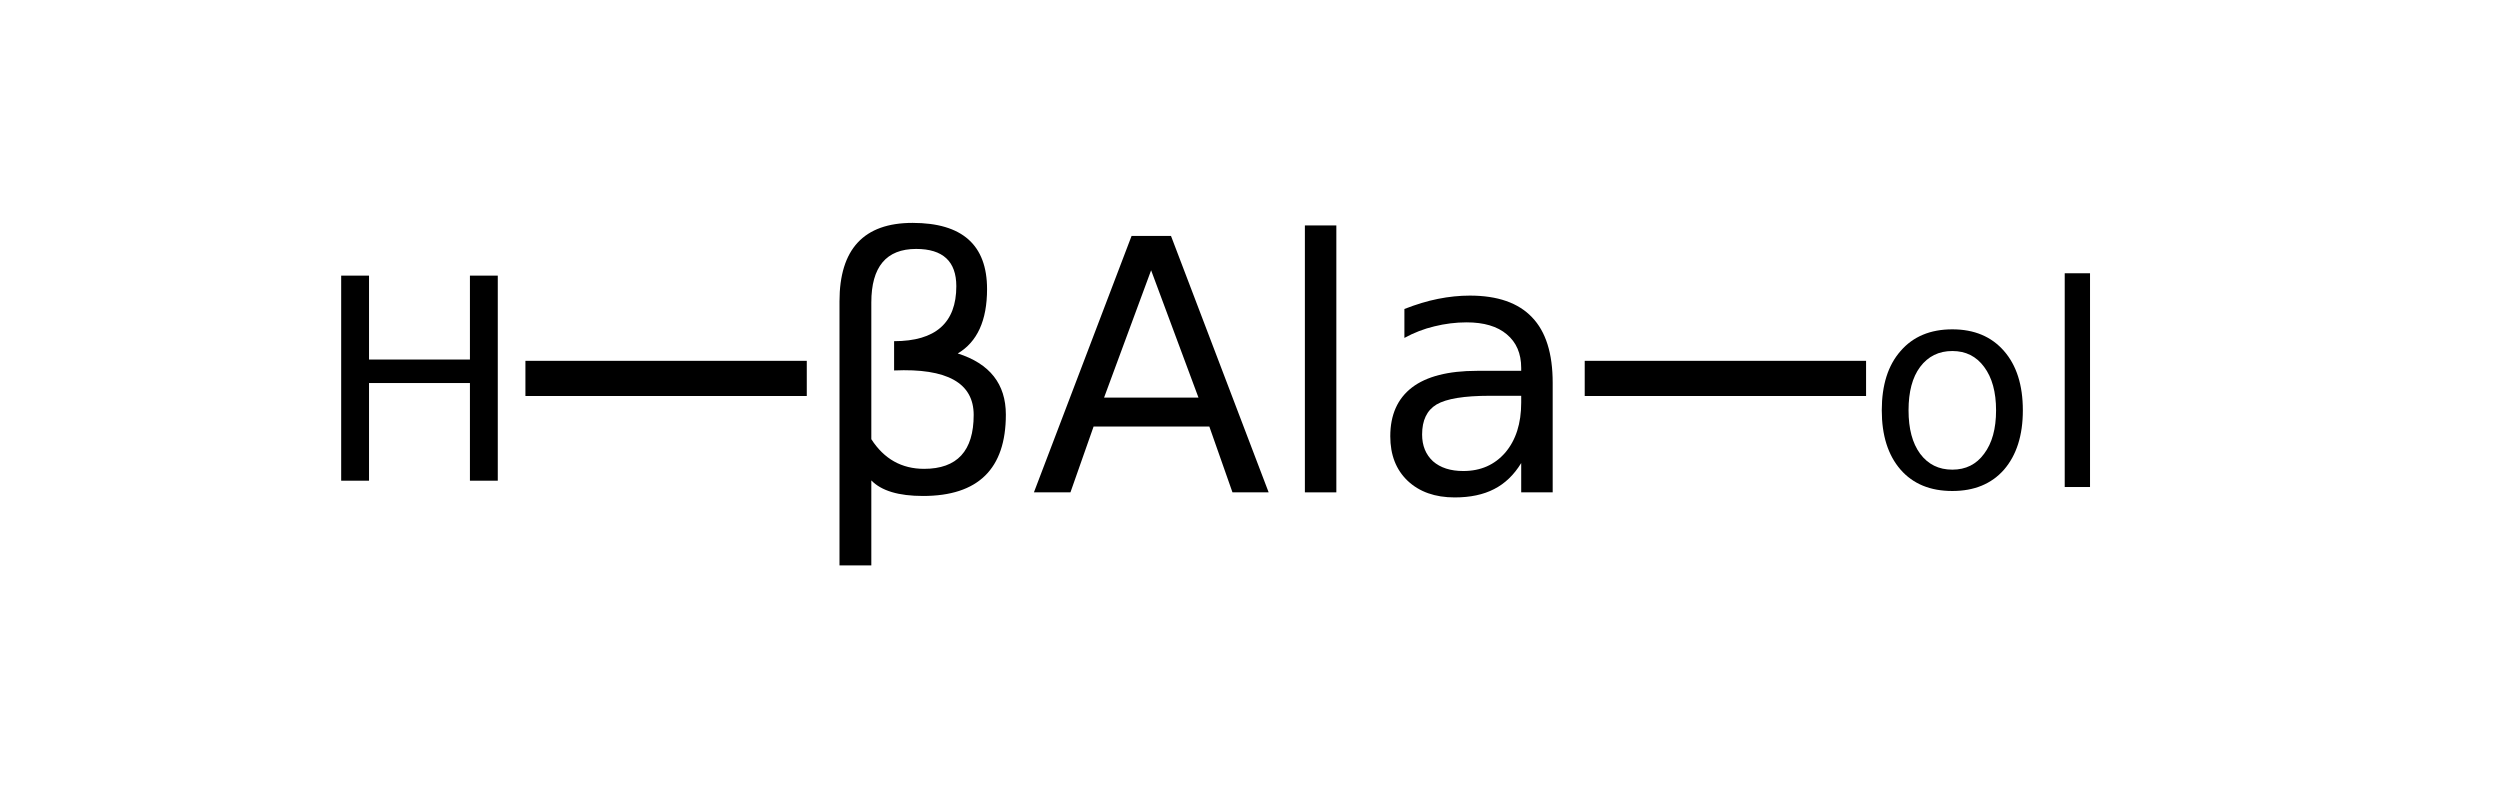 <?xml version="1.0" encoding="UTF-8"?>
<svg xmlns="http://www.w3.org/2000/svg" xmlns:xlink="http://www.w3.org/1999/xlink" width="108pt" height="34pt" viewBox="0 0 108 34" version="1.1">
<defs>
<g>
<symbol overflow="visible" id="glyph0-0">
<path style="stroke:none;" d="M 0.75 2.688 L 0.75 -10.703 L 8.344 -10.703 L 8.344 2.688 Z M 1.609 1.844 L 7.5 1.844 L 7.5 -9.859 L 1.609 -9.859 Z M 1.609 1.844 "/>
</symbol>
<symbol overflow="visible" id="glyph0-1">
<path style="stroke:none;" d="M 2.797 -0.516 L 2.797 3.156 L 1.422 3.156 L 1.422 -8.25 C 1.422 -10.508 2.473 -11.641 4.578 -11.641 C 6.723 -11.641 7.797 -10.688 7.797 -8.781 C 7.797 -7.426 7.375 -6.5 6.531 -6 C 7.914 -5.562 8.609 -4.68 8.609 -3.359 C 8.609 -1.016 7.414 0.156 5.031 0.156 C 3.977 0.156 3.234 -0.066 2.797 -0.516 Z M 2.797 -2.297 C 3.348 -1.441 4.109 -1.016 5.078 -1.016 C 6.504 -1.016 7.219 -1.789 7.219 -3.344 C 7.219 -4.727 6.07 -5.367 3.781 -5.266 L 3.781 -6.531 C 5.57 -6.531 6.469 -7.32 6.469 -8.906 C 6.469 -9.977 5.891 -10.516 4.734 -10.516 C 3.441 -10.516 2.797 -9.742 2.797 -8.203 Z M 2.797 -2.297 "/>
</symbol>
<symbol overflow="visible" id="glyph0-2">
<path style="stroke:none;" d="M 5.188 -9.594 L 3.156 -4.094 L 7.234 -4.094 Z M 4.344 -11.078 L 6.047 -11.078 L 10.266 0 L 8.703 0 L 7.703 -2.844 L 2.703 -2.844 L 1.703 0 L 0.125 0 Z M 4.344 -11.078 "/>
</symbol>
<symbol overflow="visible" id="glyph0-3">
<path style="stroke:none;" d="M 1.438 -11.531 L 2.797 -11.531 L 2.797 0 L 1.438 0 Z M 1.438 -11.531 "/>
</symbol>
<symbol overflow="visible" id="glyph0-4">
<path style="stroke:none;" d="M 5.203 -4.172 C 4.098 -4.172 3.332 -4.047 2.906 -3.797 C 2.488 -3.547 2.281 -3.113 2.281 -2.5 C 2.281 -2.02 2.438 -1.633 2.75 -1.344 C 3.07 -1.062 3.508 -0.922 4.062 -0.922 C 4.812 -0.922 5.414 -1.188 5.875 -1.719 C 6.332 -2.258 6.562 -2.977 6.562 -3.875 L 6.562 -4.172 Z M 7.922 -4.734 L 7.922 0 L 6.562 0 L 6.562 -1.266 C 6.25 -0.754 5.859 -0.379 5.391 -0.141 C 4.93 0.098 4.363 0.219 3.688 0.219 C 2.844 0.219 2.164 -0.02 1.656 -0.5 C 1.156 -0.977 0.906 -1.617 0.906 -2.422 C 0.906 -3.348 1.219 -4.051 1.844 -4.531 C 2.469 -5.008 3.406 -5.25 4.656 -5.25 L 6.562 -5.25 L 6.562 -5.375 C 6.562 -6 6.352 -6.484 5.938 -6.828 C 5.531 -7.172 4.953 -7.344 4.203 -7.344 C 3.734 -7.344 3.27 -7.285 2.812 -7.172 C 2.363 -7.066 1.93 -6.898 1.516 -6.672 L 1.516 -7.922 C 2.016 -8.117 2.5 -8.266 2.969 -8.359 C 3.438 -8.453 3.895 -8.5 4.344 -8.5 C 5.539 -8.5 6.438 -8.188 7.031 -7.562 C 7.625 -6.945 7.922 -6.004 7.922 -4.734 Z M 7.922 -4.734 "/>
</symbol>
<symbol overflow="visible" id="glyph1-0">
<path style="stroke:none;" d="M 0.609 2.156 L 0.609 -8.578 L 6.688 -8.578 L 6.688 2.156 Z M 1.281 1.469 L 6 1.469 L 6 -7.891 L 1.281 -7.891 Z M 1.281 1.469 "/>
</symbol>
<symbol overflow="visible" id="glyph1-1">
<path style="stroke:none;" d="M 1.188 -8.859 L 2.391 -8.859 L 2.391 -5.234 L 6.75 -5.234 L 6.75 -8.859 L 7.953 -8.859 L 7.953 0 L 6.75 0 L 6.75 -4.219 L 2.391 -4.219 L 2.391 0 L 1.188 0 Z M 1.188 -8.859 "/>
</symbol>
<symbol overflow="visible" id="glyph1-2">
<path style="stroke:none;" d="M 3.719 -5.875 C 3.133 -5.875 2.672 -5.645 2.328 -5.188 C 1.992 -4.738 1.828 -4.113 1.828 -3.312 C 1.828 -2.52 1.992 -1.895 2.328 -1.438 C 2.672 -0.977 3.133 -0.75 3.719 -0.75 C 4.301 -0.75 4.758 -0.977 5.094 -1.438 C 5.438 -1.895 5.609 -2.52 5.609 -3.312 C 5.609 -4.102 5.438 -4.727 5.094 -5.188 C 4.758 -5.645 4.301 -5.875 3.719 -5.875 Z M 3.719 -6.812 C 4.664 -6.812 5.41 -6.5 5.953 -5.875 C 6.492 -5.258 6.766 -4.406 6.766 -3.312 C 6.766 -2.227 6.492 -1.375 5.953 -0.75 C 5.41 -0.133 4.664 0.172 3.719 0.172 C 2.77 0.172 2.023 -0.133 1.484 -0.75 C 0.941 -1.375 0.672 -2.227 0.672 -3.312 C 0.672 -4.406 0.941 -5.258 1.484 -5.875 C 2.023 -6.5 2.77 -6.812 3.719 -6.812 Z M 3.719 -6.812 "/>
</symbol>
<symbol overflow="visible" id="glyph1-3">
<path style="stroke:none;" d="M 1.141 -9.234 L 2.234 -9.234 L 2.234 0 L 1.141 0 Z M 1.141 -9.234 "/>
</symbol>
</g>
</defs>
<g id="surface19046711">
<g style="fill:rgb(0%,0%,0%);fill-opacity:1;">
  <use xlink:href="#glyph0-1" x="34.844" y="21.27"/>
  <use xlink:href="#glyph0-2" x="44.54" y="21.27"/>
  <use xlink:href="#glyph0-3" x="54.933" y="21.27"/>
  <use xlink:href="#glyph0-4" x="59.154" y="21.27"/>
</g>
<path style="fill:none;stroke-width:0.05;stroke-linecap:butt;stroke-linejoin:miter;stroke:rgb(0%,0%,0%);stroke-opacity:1;stroke-miterlimit:10;" d="M 1.497 1.338 L 1.097 1.338 " transform="matrix(30.386,0,0,30.386,-10.635,-24.309)"/>
<g style="fill:rgb(0%,0%,0%);fill-opacity:1;">
  <use xlink:href="#glyph1-1" x="13.551" y="20.766"/>
</g>
<path style="fill:none;stroke-width:0.05;stroke-linecap:butt;stroke-linejoin:miter;stroke:rgb(0%,0%,0%);stroke-opacity:1;stroke-miterlimit:10;" d="M 2.603 1.338 L 3.003 1.338 " transform="matrix(30.386,0,0,30.386,-10.635,-24.309)"/>
<g style="fill:rgb(0%,0%,0%);fill-opacity:1;">
  <use xlink:href="#glyph1-2" x="80.621" y="21.039"/>
</g>
<g style="fill:rgb(0%,0%,0%);fill-opacity:1;">
  <use xlink:href="#glyph1-3" x="88.055" y="21.039"/>
</g>
</g>
</svg>
